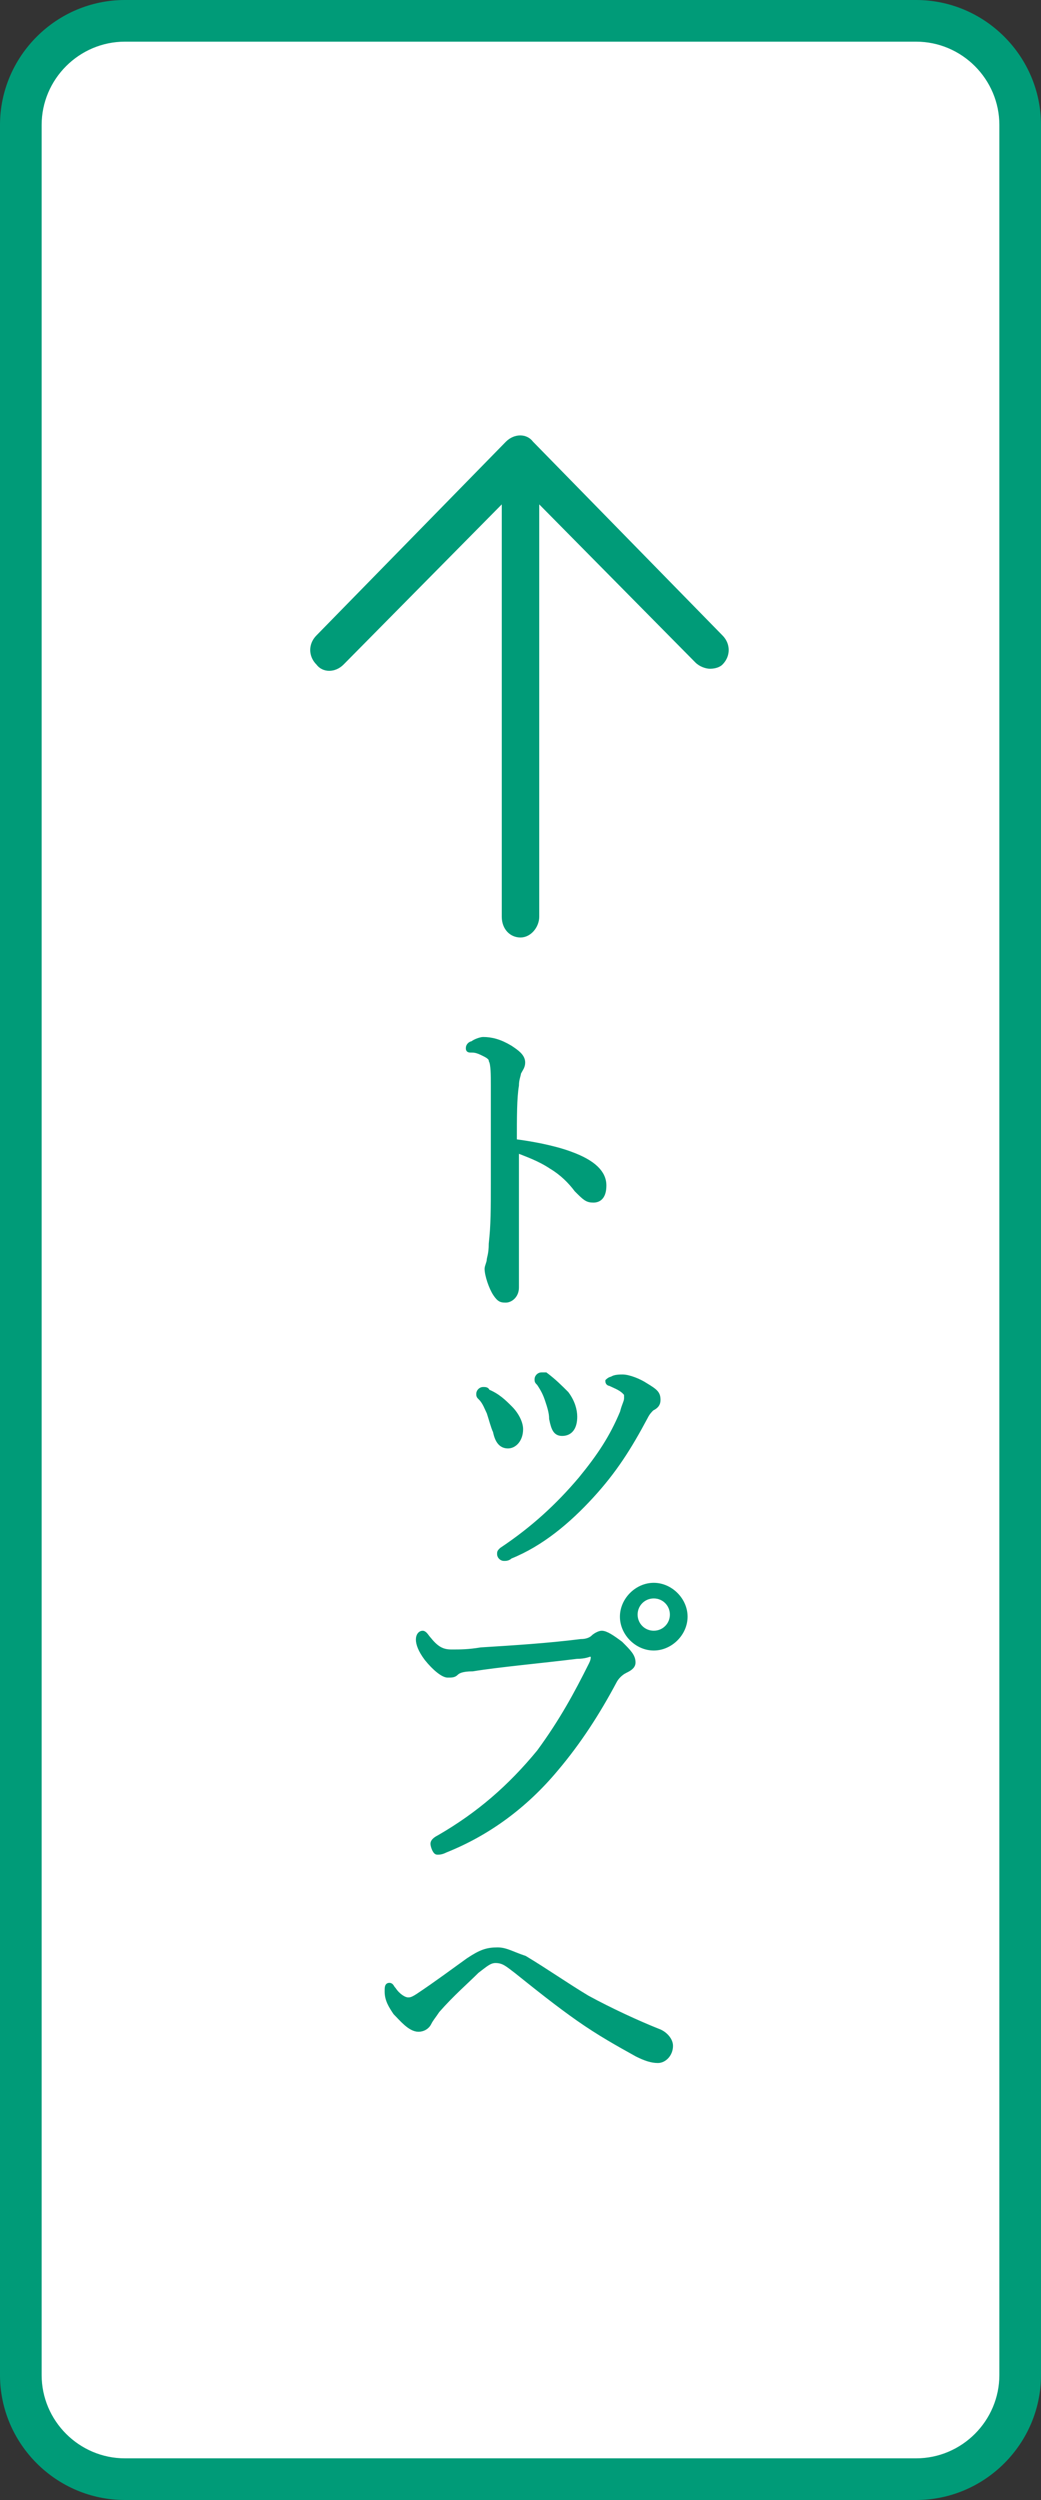 <?xml version="1.0" encoding="utf-8"?>
<!-- Generator: Adobe Illustrator 26.3.1, SVG Export Plug-In . SVG Version: 6.00 Build 0)  -->
<svg version="1.1" id="レイヤー_1" xmlns="http://www.w3.org/2000/svg" xmlns:xlink="http://www.w3.org/1999/xlink" x="0px"
	 y="0px" viewBox="0 0 50 120" style="enable-background:new 0 0 50 120;" xml:space="preserve">
<rect x="0" y="0" width="50" height="120" fill="#333333" stroke="none"/>
<style type="text/css">
	.st0{fill:#FFFFFF;}
	.st1{fill:#009B78;}
	.st2{fill:#009B78;stroke:#009B78;stroke-width:0.25;stroke-miterlimit:10;}
</style>
<g>
	<path class="st0" d="M6,119c-2.8,0-5-2.2-5-5V6c0-2.8,2.2-5,5-5h38c2.8,0,5,2.2,5,5v108c0,2.8-2.2,5-5,5H6z"/>
	<path class="st1" d="M44,2c2.2,0,4,1.8,4,4v108c0,2.2-1.8,4-4,4H6c-2.2,0-4-1.8-4-4V6c0-2.2,1.8-4,4-4H44 M44,0H6C2.7,0,0,2.7,0,6
		v108c0,3.3,2.7,6,6,6h38c3.3,0,6-2.7,6-6V6C50,2.7,47.3,0,44,0L44,0z"/>
</g>
<g>
	<path class="st1" d="M25,45c-0.5,0-0.9-0.4-0.9-1V23.2c0-0.5,0.4-1,0.9-1s0.9,0.4,0.9,1V44C25.9,44.5,25.5,45,25,45z"/>
	<path class="st1" d="M34.1,32.1c-0.2,0-0.5-0.1-0.7-0.3L25,23.3l-8.5,8.6c-0.4,0.4-1,0.4-1.3,0c-0.4-0.4-0.4-1,0-1.4l9.1-9.3
		c0.4-0.4,1-0.4,1.3,0l9.1,9.3c0.4,0.4,0.4,1,0,1.4C34.6,32,34.4,32.1,34.1,32.1z"/>
	<path class="st2" d="M24.8,55.2c0.5,0.2,1.1,0.4,1.7,0.8c0.5,0.3,0.9,0.7,1.2,1.1c0.4,0.4,0.5,0.5,0.8,0.5c0.3,0,0.5-0.2,0.5-0.7
		c0-0.6-0.5-1.1-1.6-1.5c-0.8-0.3-1.9-0.5-2.7-0.6c0-1.2,0-2.1,0.1-2.7c0-0.3,0.1-0.5,0.1-0.6c0.1-0.2,0.2-0.3,0.2-0.5
		c0-0.3-0.3-0.5-0.6-0.7c-0.5-0.3-0.9-0.4-1.3-0.4c-0.1,0-0.4,0.1-0.5,0.2c-0.1,0-0.2,0.1-0.2,0.2s0,0.1,0.2,0.1
		c0.2,0,0.4,0.1,0.6,0.2c0.2,0.1,0.3,0.2,0.3,0.3c0.1,0.2,0.1,0.7,0.1,1.2c0,1.5,0,3,0,4.5c0,1.5,0,2.2-0.1,3.1
		c0,0.5-0.1,0.7-0.1,0.8c0,0.1-0.1,0.3-0.1,0.4c0,0.3,0.2,0.9,0.4,1.2c0.2,0.3,0.3,0.3,0.5,0.3c0.2,0,0.5-0.2,0.5-0.6c0-1,0-3,0-3.9
		L24.8,55.2L24.8,55.2z"/>
	<path class="st2" d="M26,66c-0.1,0-0.2,0.1-0.2,0.2c0,0.1,0,0.1,0.1,0.2c0.2,0.3,0.3,0.5,0.4,0.8c0.1,0.3,0.2,0.6,0.2,0.9
		c0.1,0.5,0.2,0.7,0.5,0.7c0.4,0,0.6-0.3,0.6-0.8c0-0.3-0.1-0.7-0.4-1.1c-0.3-0.3-0.6-0.6-1-0.9C26.2,66,26.1,66,26,66z M29.9,66.1
		c-0.1,0-0.4,0-0.5,0.1c-0.1,0-0.2,0.1-0.2,0.1c0,0,0,0.1,0.1,0.1c0.2,0.1,0.5,0.2,0.7,0.4c0.1,0.1,0.1,0.1,0.1,0.3
		c0,0.2-0.1,0.3-0.2,0.7c-0.5,1.2-1.1,2.1-2,3.2c-1.1,1.3-2.3,2.4-3.8,3.4c-0.1,0.1-0.1,0.1-0.1,0.2c0,0.1,0.1,0.2,0.2,0.2
		c0.1,0,0.2,0,0.3-0.1c1.5-0.6,2.8-1.7,3.9-2.9c1.1-1.2,1.8-2.3,2.6-3.8c0.1-0.2,0.2-0.3,0.3-0.4c0.2-0.1,0.3-0.2,0.3-0.4
		c0-0.3-0.1-0.4-0.6-0.7C30.7,66.3,30.2,66.1,29.9,66.1z M23.2,66.7c-0.1,0-0.2,0.1-0.2,0.2c0,0.1,0,0.1,0.1,0.2
		c0.2,0.2,0.3,0.5,0.4,0.7c0.1,0.3,0.2,0.7,0.3,0.9c0.1,0.5,0.3,0.7,0.6,0.7c0.3,0,0.6-0.3,0.6-0.8c0-0.3-0.2-0.7-0.5-1
		c-0.3-0.3-0.6-0.6-1.1-0.8C23.4,66.7,23.3,66.7,23.2,66.7z"/>
	<path class="st2" d="M21,88.9c0.1,0,0.2,0,0.4-0.1c2-0.8,3.8-2.1,5.3-3.9c1.1-1.3,2-2.7,2.8-4.2c0.1-0.2,0.3-0.4,0.5-0.5
		c0.2-0.1,0.4-0.2,0.4-0.4c0-0.3-0.2-0.5-0.6-0.9c-0.4-0.3-0.7-0.5-0.9-0.5c-0.1,0-0.3,0.1-0.4,0.2c-0.1,0.1-0.3,0.2-0.6,0.2
		c-1.6,0.2-3.2,0.3-4.8,0.4c-0.6,0.1-1,0.1-1.4,0.1c-0.4,0-0.7-0.1-1.1-0.6c-0.1-0.1-0.2-0.3-0.3-0.3c-0.1,0-0.2,0.1-0.2,0.3
		c0,0.2,0.1,0.5,0.4,0.9c0.4,0.5,0.8,0.8,1,0.8c0.2,0,0.3,0,0.4-0.1c0.1-0.1,0.3-0.2,0.8-0.2c1.2-0.2,3.4-0.4,5-0.6
		c0.4,0,0.6-0.1,0.6-0.1c0.1,0,0.2,0,0.2,0.1c0,0.1,0,0.2-0.1,0.4c-0.7,1.4-1.4,2.7-2.5,4.2c-1.4,1.7-2.9,3-4.8,4.1
		c-0.2,0.1-0.3,0.2-0.3,0.3S20.9,88.9,21,88.9z M31.4,76.1c-0.8,0-1.5,0.7-1.5,1.5c0,0.8,0.7,1.5,1.5,1.5s1.5-0.7,1.5-1.5
		S32.2,76.1,31.4,76.1z M31.4,76.6c0.5,0,0.9,0.4,0.9,0.9c0,0.5-0.4,0.9-0.9,0.9s-0.9-0.4-0.9-0.9C30.5,77,30.9,76.6,31.4,76.6z"/>
	<path class="st2" d="M23.9,93.6c-0.5,0-0.8,0.1-1.4,0.5c-0.7,0.5-1.5,1.1-2.4,1.7C19.8,96,19.7,96,19.6,96c-0.2,0-0.5-0.2-0.7-0.5
		c-0.1-0.1-0.1-0.2-0.2-0.2c-0.1,0-0.1,0.1-0.1,0.3c0,0.4,0.2,0.7,0.4,1c0.3,0.3,0.7,0.8,1.1,0.8c0.2,0,0.4-0.1,0.5-0.3
		c0.1-0.2,0.2-0.3,0.4-0.6c0.7-0.8,1.4-1.4,1.9-1.9c0.4-0.3,0.6-0.5,0.9-0.5c0.4,0,0.6,0.2,1,0.5c1,0.8,2,1.6,3,2.3
		c1,0.7,1.9,1.2,2.8,1.7c0.4,0.2,0.7,0.3,1,0.3c0.3,0,0.6-0.3,0.6-0.7c0-0.3-0.3-0.6-0.6-0.7c-1-0.4-2.3-1-3.4-1.6
		c-1-0.6-2-1.3-3-1.9C24.6,93.8,24.3,93.6,23.9,93.6z"/>
</g>
</svg>
